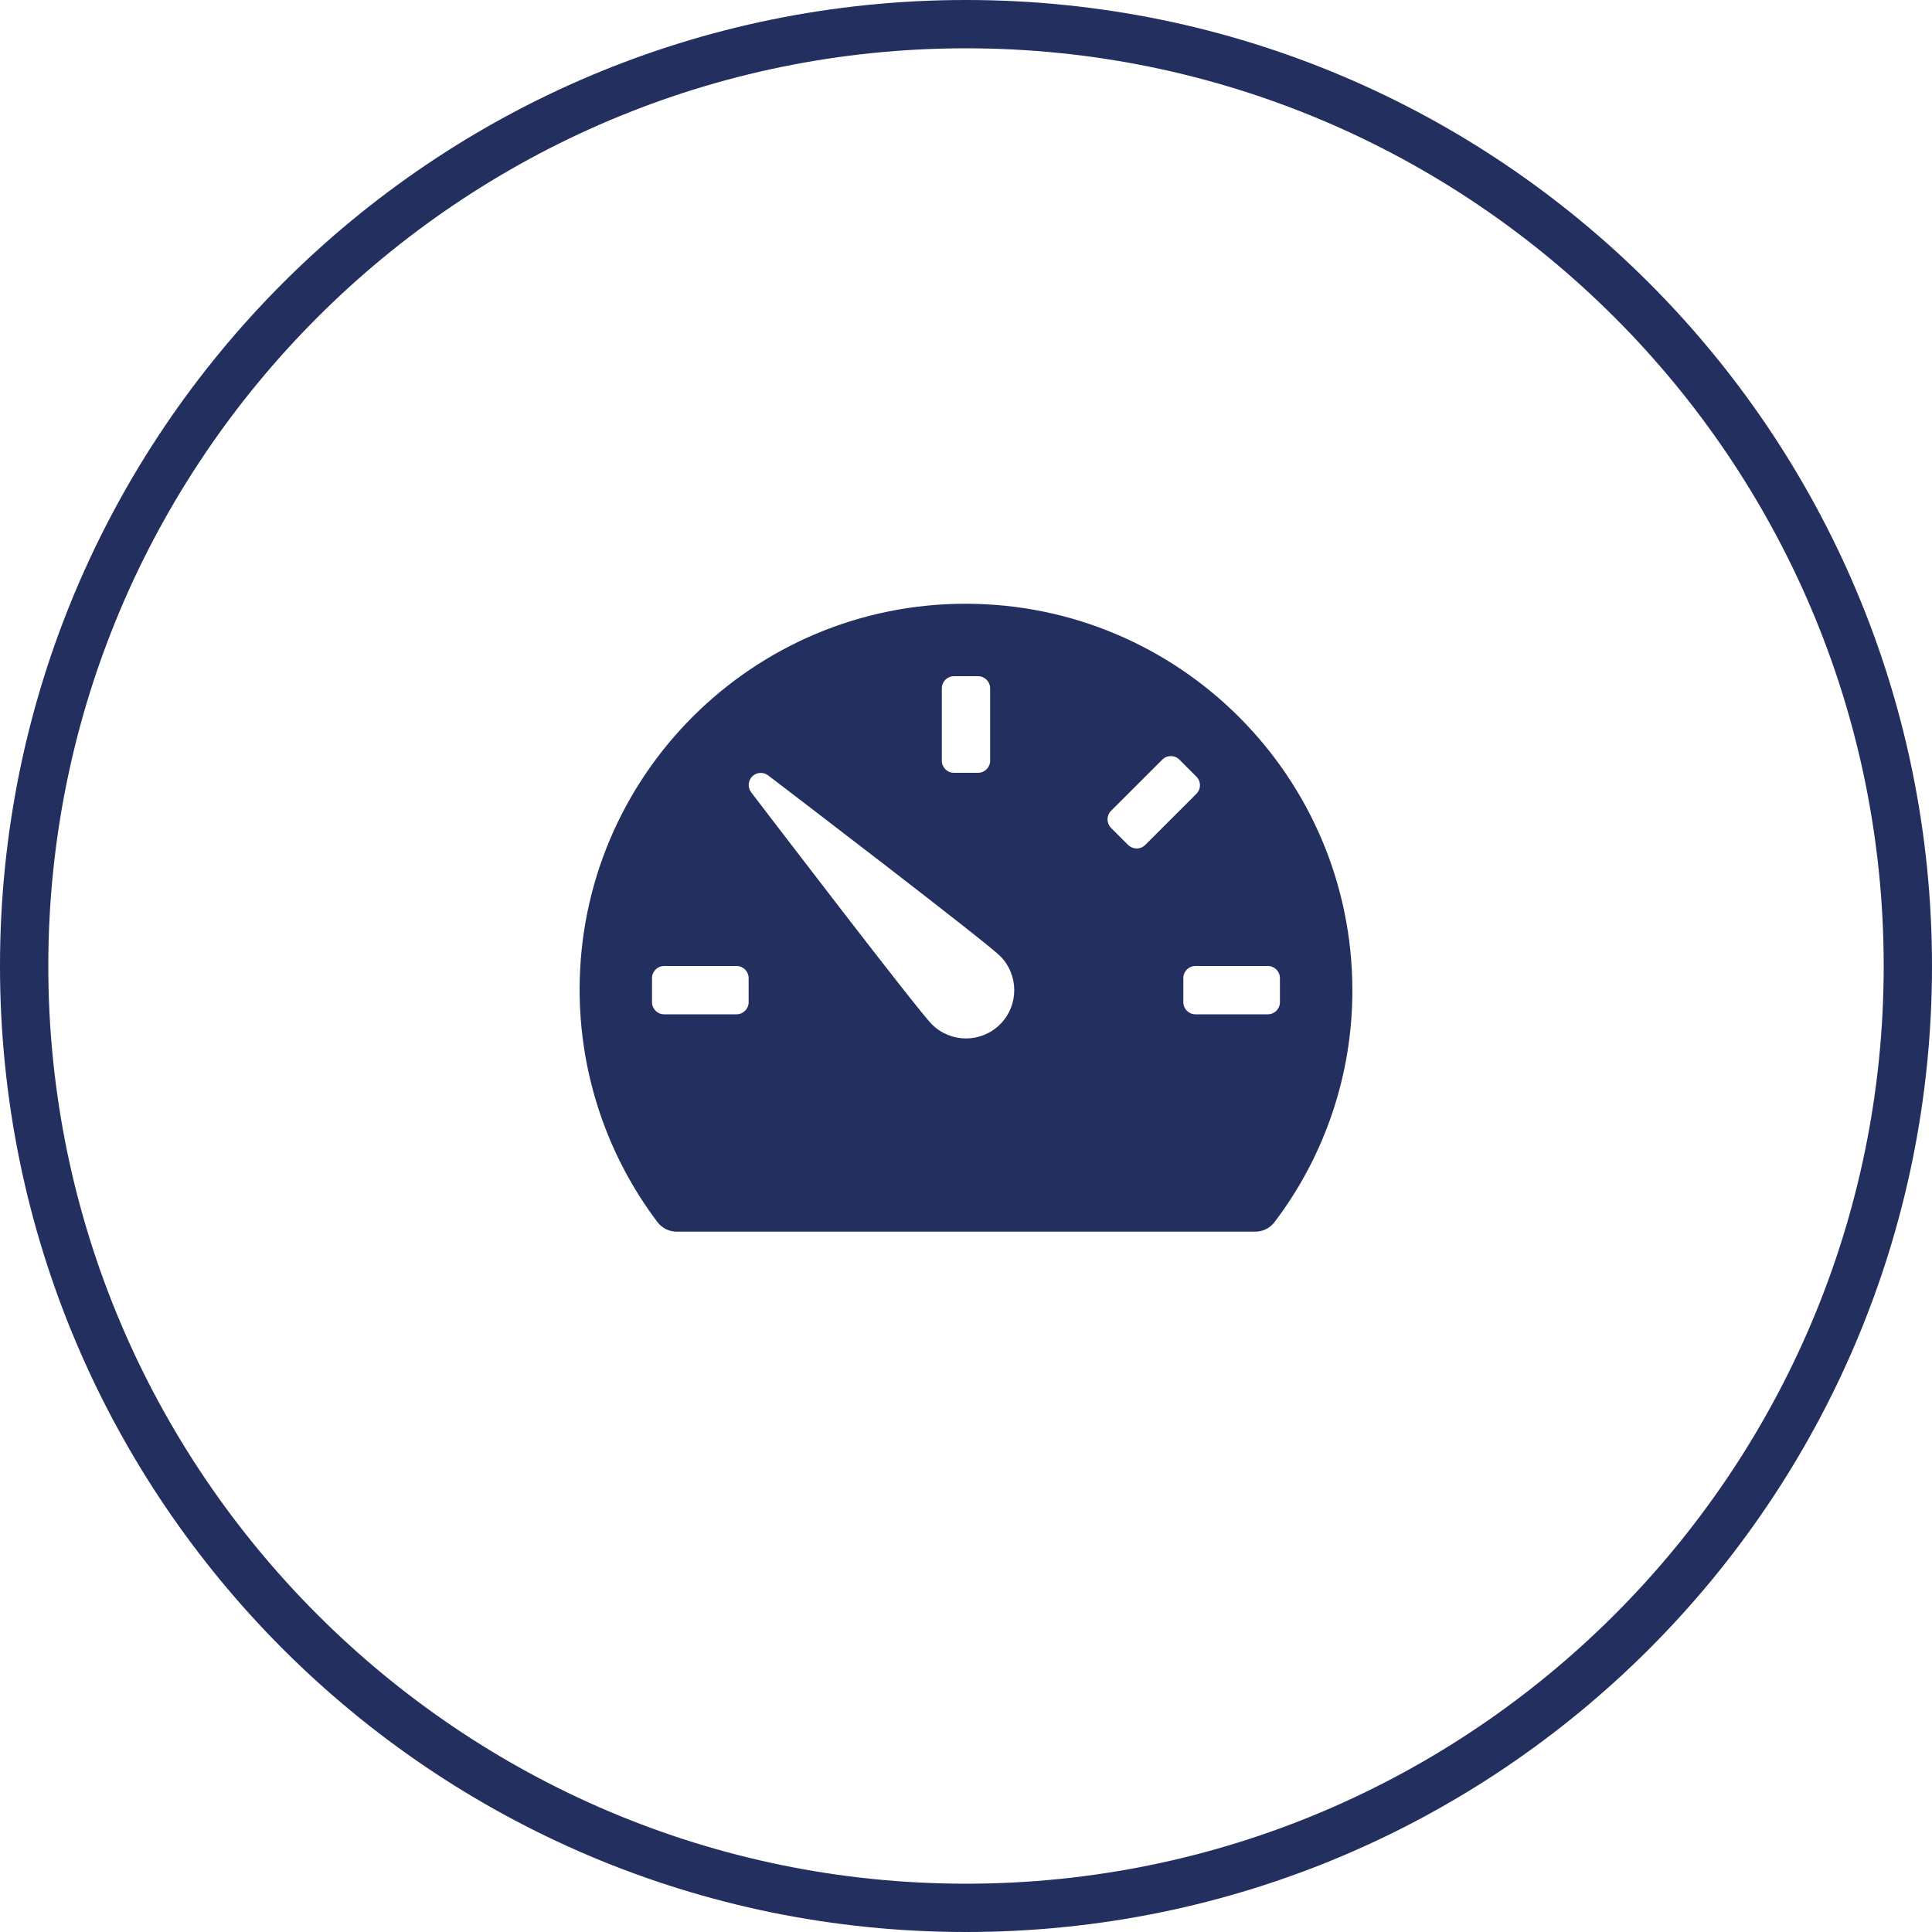 <?xml version="1.0" encoding="UTF-8"?>
<svg xmlns="http://www.w3.org/2000/svg" id="Ebene_2" width="80" height="80" viewBox="0 0 80 80"><g id="Ebene_5"><path d="m40,2c20.953,0,38,17.047,38,38s-17.047,38-38,38S2,60.953,2,40,19.047,2,40,2m0-2C17.909,0,0,17.909,0,40s17.909,40,40,40,40-17.909,40-40S62.091,0,40,0h0Z" fill="#232f5e" stroke-width="0"/><path d="m39.999,25c-8.826-.009-15.989,7.138-15.998,15.964-.004,3.477,1.126,6.86,3.219,9.636.189.252.485.4.8.4h23.959c.315,0,.611-.148.8-.4,2.094-2.762,3.225-6.134,3.22-9.6-.01-8.832-7.168-15.99-16-16Zm-1,3.5c0-.276.224-.5.5-.5h1c.276,0,.5.224.5.5v3c0,.276-.224.5-.5.5h-1c-.276,0-.5-.224-.5-.5v-3Zm-8,13c0,.276-.224.5-.5.5h-3c-.276,0-.5-.224-.5-.5v-1c0-.276.224-.5.5-.5h3c.276,0,.5.224.5.5v1Zm10.414.914c-.781.781-2.047.781-2.828,0-.592-.593-6.78-8.689-7.483-9.61-.166-.221-.121-.534.1-.7.178-.133.422-.133.6,0,.922.7,9.019,6.89,9.611,7.483.78.781.78,2.046,0,2.827Zm5.3-7.425l-.707-.707c-.195-.195-.195-.512,0-.707l2.122-2.121c.195-.195.512-.195.707,0l.707.707c.195.195.195.512,0,.707l-2.122,2.121c-.195.193-.509.193-.704,0h-.003Zm5.786,7.011h-3c-.276,0-.5-.224-.5-.5v-1c0-.276.224-.5.5-.5h3c.276,0,.5.224.5.5v1c0,.276-.224.5-.5.5Z" fill="#232f5e" stroke-width="0"/></g></svg>
